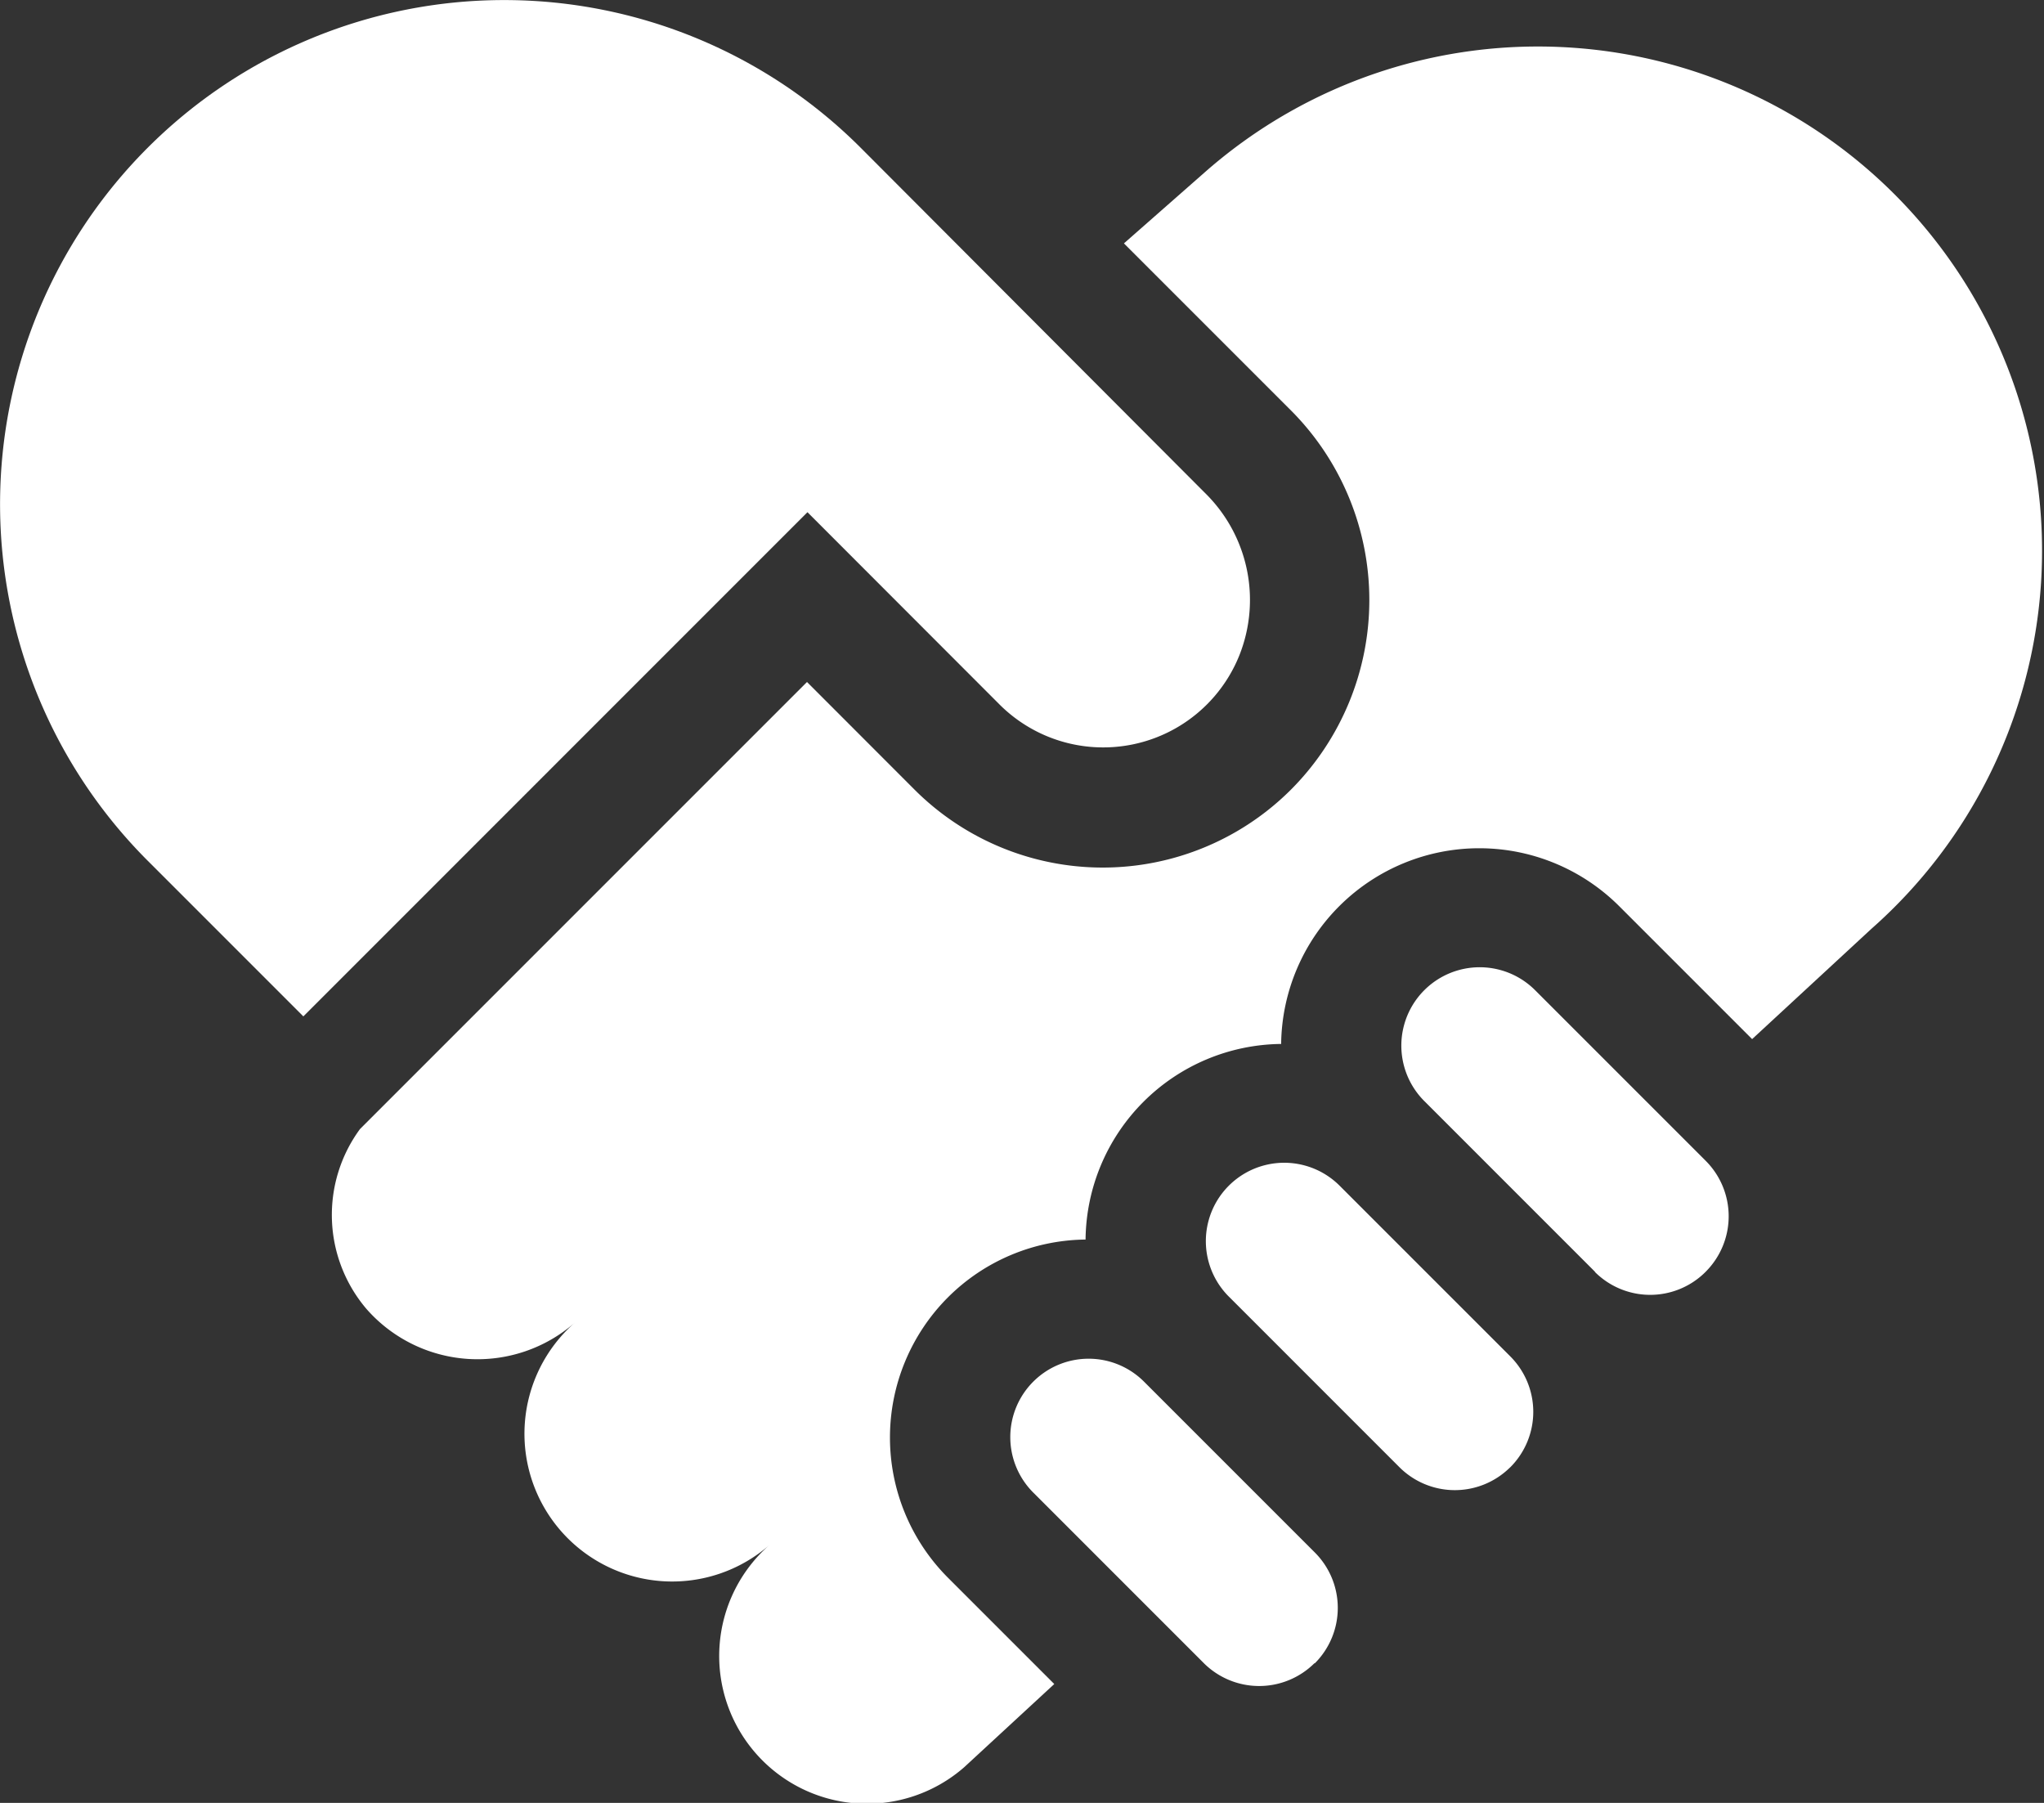 <svg xmlns="http://www.w3.org/2000/svg" id="_011-peace" data-name="011-peace" width="21.947" height="19.356" viewBox="0 0 21.947 19.356"><rect x="0" y="0" width="21.947" height="19.356" fill="#333333" stroke="none"/><g id="Group_885" data-name="Group 885" transform="translate(3.572 0.477)"><path id="Path_489" data-name="Path 489" d="M83.615,52.987l4.8-4.8,1.148,1.149a2.859,2.859,0,0,0,4.055,0,2.883,2.883,0,0,0,0-4.058l-1.8-1.8.894-.786a5.413,5.413,0,0,1,7.135,8.142l-1.284,1.187-1.426-1.426a2.127,2.127,0,0,0-3.631,1.478,2.122,2.122,0,0,0-2.1,2.1,2.12,2.12,0,0,0-1.478.621h0a2.13,2.13,0,0,0,0,3.009l1.142,1.142-.966.892a1.586,1.586,0,1,1-2.091-2.386,1.586,1.586,0,1,1-2.091-2.386h0a1.586,1.586,0,0,1-2.238-.148A1.557,1.557,0,0,1,83.615,52.987Z" transform="translate(-83.322 -41.342)" fill="#fff"></path></g><g id="Group_887" data-name="Group 887" transform="translate(0 0)"><path id="Path_490" data-name="Path 490" d="M1.586,31.811a5.413,5.413,0,0,1,7.655,0l3.721,3.73a1.608,1.608,0,0,1,.346,1.718,1.575,1.575,0,0,1-2.589.516L8.67,35.724,3.257,41.137,1.586,39.466a5.413,5.413,0,0,1,0-7.655Z" transform="translate(0 -30.225)" fill="#fff"></path><g id="Group_886" data-name="Group 886" transform="translate(10.848 10.385)"><path id="Path_491" data-name="Path 491" d="M353.092,275.761l-1.834-1.834a.841.841,0,0,1,1.19-1.19l1.834,1.834a.842.842,0,0,1,0,1.186l-.016.016a.84.84,0,0,1-1.177-.012Z" transform="translate(-346.813 -272.491)" fill="#fff"></path><path id="Path_492" data-name="Path 492" d="M304.12,324.724l-1.834-1.834a.841.841,0,1,1,1.19-1.19l1.834,1.834a.841.841,0,0,1,0,1.187l-.011.01A.842.842,0,0,1,304.12,324.724Z" transform="translate(-299.94 -319.355)" fill="#fff"></path><path id="Path_493" data-name="Path 493" d="M255.157,373.7l-1.834-1.834a.842.842,0,0,1,0-1.19h0a.841.841,0,0,1,1.19,0l1.834,1.834a.841.841,0,0,1,0,1.189l-.005,0A.842.842,0,0,1,255.157,373.7Z" transform="translate(-253.077 -366.227)" fill="#fff"></path></g></g></svg>